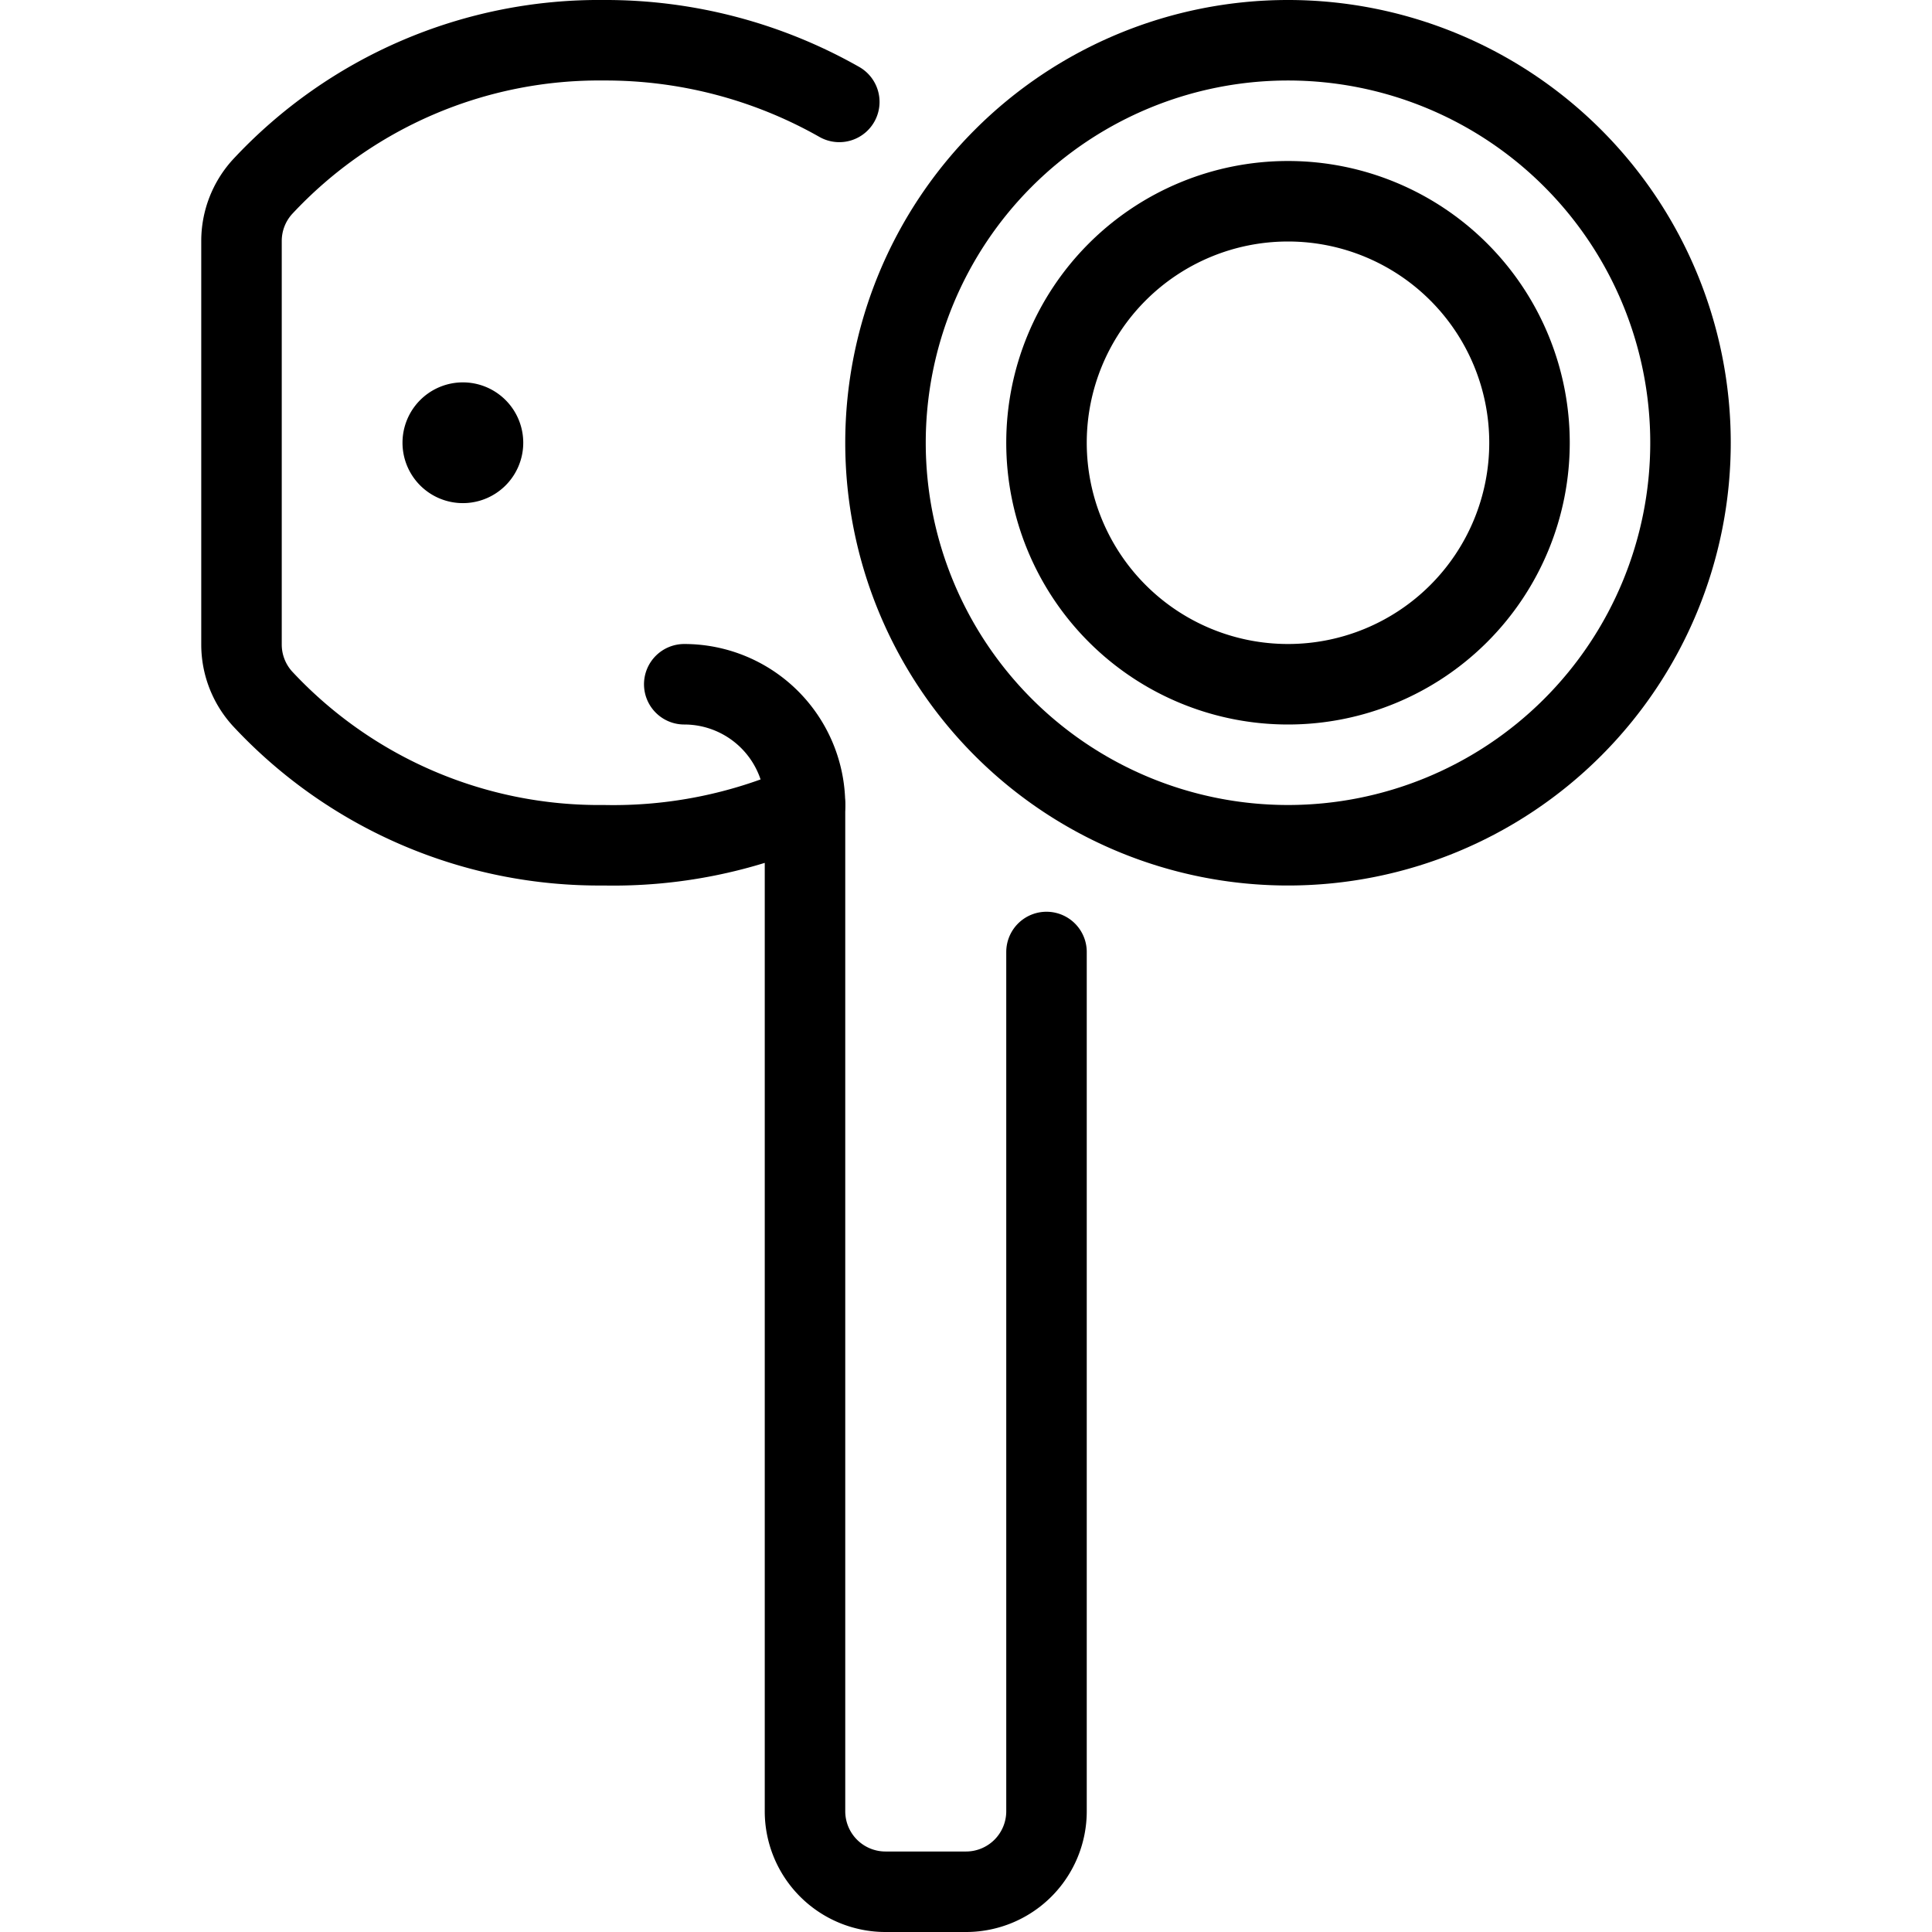 <svg viewBox="0 0 24 24" xmlns="http://www.w3.org/2000/svg"><g transform="matrix(1,0,0,1,0,0)"><path d="M13.000 5.500 A3.000 3.000 0 1 0 19.000 5.500 A3.000 3.000 0 1 0 13.000 5.500 Z" fill="none" stroke="#000000" stroke-linecap="round" stroke-linejoin="round"></path><path d="M11.000 5.500 A5.000 5.000 0 1 0 21.000 5.500 A5.000 5.000 0 1 0 11.000 5.500 Z" fill="none" stroke="#000000" stroke-linecap="round" stroke-linejoin="round"></path><path d="M8.5,8.5A1.5,1.5,0,0,1,10,10" fill="none" stroke="#000000" stroke-linecap="round" stroke-linejoin="round"></path><path d="M5.75,5.25a.25.25,0,1,1-.25.25.25.25,0,0,1,.25-.25" fill="none" stroke="#000000" stroke-linecap="round" stroke-linejoin="round"></path><path d="M10.426,1.266A5.885,5.885,0,0,0,7.5.5,5.711,5.711,0,0,0,3.259,2.322,1,1,0,0,0,3,2.993V8.007a1,1,0,0,0,.259.671A5.711,5.711,0,0,0,7.5,10.5,5.9,5.9,0,0,0,10,10V22.5a1,1,0,0,0,1,1h1a1,1,0,0,0,1-1V11.826" fill="none" stroke="#000000" stroke-linecap="round" stroke-linejoin="round"></path></g></svg>